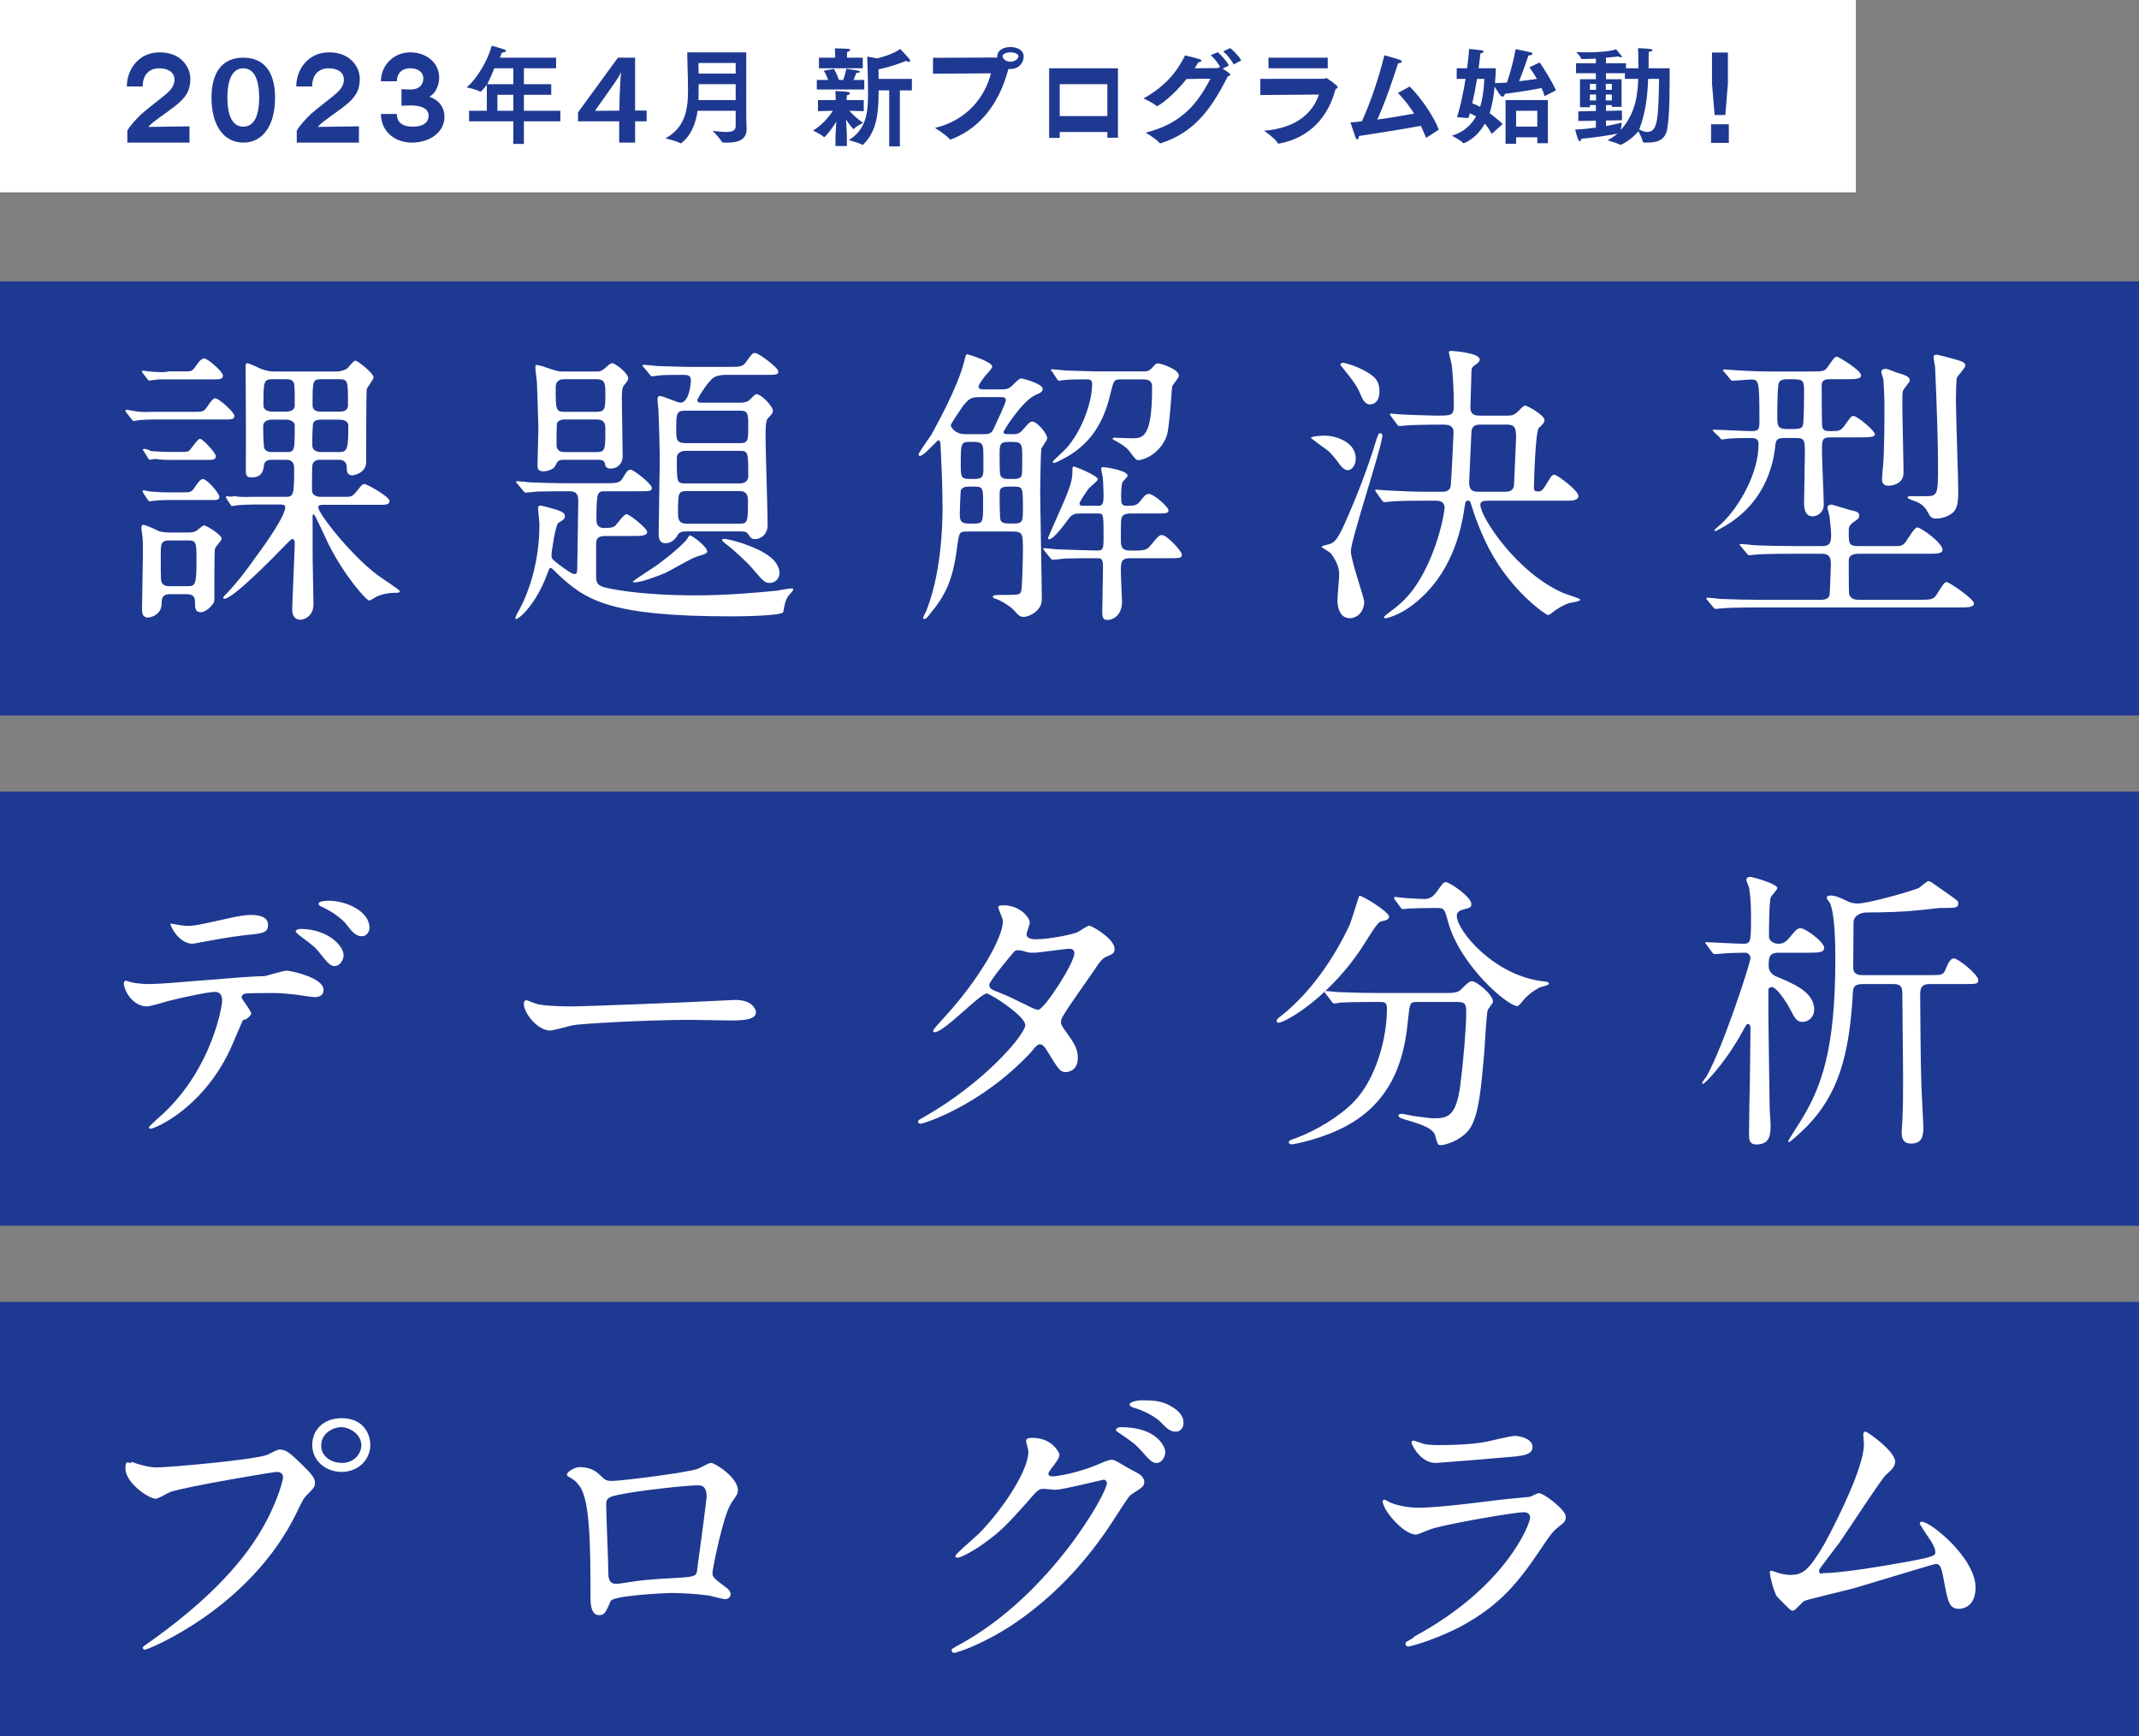 <?xml version="1.0" encoding="UTF-8"?><svg id="uuid-b5d0f4cc-c5c8-4089-ac43-a9b70e51b21c" xmlns="http://www.w3.org/2000/svg" width="483" height="392" viewBox="0 0 483 392"><rect x="0" y="0" width="483" height="392" fill="#808080" stroke="none"/><g id="uuid-2928ad66-f09c-4556-b49e-22316d9d3296"><rect y="0" width="419.06" height="43.43" fill="#fff"/><path d="m28.75,32.2h14.04v-3.67l-9.3.13c.29-.34.72-.75,1.2-1.13,1.75-1.38,4.09-2.86,5.81-4.39,1.81-1.65,2.48-3.1,2.48-5.37,0-2.44-1.95-5.95-6.91-5.95-4.84,0-7.41,3.93-7.43,7.7h3.58c0-2.53,1.37-4.1,3.76-4.1,1.83,0,3.42.8,3.42,2.57,0,1.22-.67,2.24-2.02,3.36-1.88,1.55-3.89,3.03-5.49,4.44-1.06,1.05-2.55,2.57-3.14,3.74v2.67Z" fill="#1e3991" fill-rule="evenodd"/><path d="m54.94,28.6c-2.08,0-3.59-1.81-3.59-6.52,0-4.81,1.51-6.66,3.59-6.66,2.06,0,3.58,1.85,3.58,6.66,0,4.71-1.52,6.52-3.58,6.52Zm0,3.6c4.55,0,7.17-4.07,7.17-10.12,0-6.01-2.62-9.06-7.17-9.06s-7.18,3.05-7.18,9.06c0,6.05,2.63,10.12,7.18,10.12Z" fill="#1e3991" fill-rule="evenodd"/><path d="m67.01,32.2h14.04v-3.67l-9.31.13c.3-.34.73-.75,1.21-1.13,1.75-1.38,4.09-2.86,5.81-4.39,1.81-1.65,2.48-3.1,2.48-5.37,0-2.44-1.95-5.95-6.92-5.95-4.83,0-7.4,3.93-7.43,7.7h3.59c0-2.53,1.37-4.1,3.76-4.1,1.83,0,3.41.8,3.41,2.57,0,1.22-.67,2.24-2.01,3.36-1.88,1.55-3.9,3.03-5.49,4.44-1.06,1.05-2.55,2.57-3.14,3.74v2.67Z" fill="#1e3991" fill-rule="evenodd"/><path d="m86.02,25.74c0,3.81,2.96,6.46,7.04,6.46,3.84,0,7.31-2.23,7.31-5.85,0-1.89-1.03-3.68-3.42-4.51,1.43-.69,2.22-2.72,2.22-4.29,0-3.49-3.02-5.73-6.5-5.73-3.9,0-6.65,3.02-6.65,6.54h3.59c.02-1.83,1.19-2.94,2.94-2.94,1.85-.03,3.04.88,3.04,2.29,0,1.53-1.07,2.5-2.79,2.5h-.11l-2.03-.07v3.73l1.98-.06h.14c2.44,0,4,.75,4,2.31,0,.45-.05,2.48-3.57,2.48h-.07c-1.9,0-3.51-.69-3.53-2.86h-3.59Z" fill="#1e3991" fill-rule="evenodd"/><path d="m112.32,25.01v-3.6h3.59v3.6h-3.59Zm-2.28-6c.53-1.08,1.09-2.31,1.58-3.59h4.29v3.59h-5.87Zm-4.12,8.39h9.99v5.09h2.39v-5.09h8.23v-2.39h-8.23v-3.6h6.17v-2.4h-6.17v-3.59h7.27v-2.4h-12.72c.18-.38.35-.79.5-1.15.58-.03.91-.19.91-.39,0-.07-.08-.16-.26-.24-.87-.38-2.97-.91-2.97-.91-.75,2.98-3.2,7.37-5.67,9.39,0,0,2.3.49,3.02.96.07.04.09.04.12.04.07,0,.67-.57,1.43-1.57v5.86h-4.01v2.39Z" fill="#1e3991" fill-rule="evenodd"/><path d="m134.34,25.03l4.43-6.27c.31-.43,1.15-1.74,1.48-2.46-.15,1.19-.3,4.3-.33,5.38l-.07,3.3-5.51.05Zm-3.82,2.37h9.3v4.8h3.59v-4.8h2.61v-2.44h-2.61v-11.94h-3.88l-9.01,12.36v2.02Z" fill="#1e3991" fill-rule="evenodd"/><path d="m157.71,22.61c.04-1.21.04-2.42.04-3.6h8.37v3.6h-8.41Zm.04-5.99l-.04-2.4h8.41v2.4h-8.37Zm8.37,11.87c0,1-.76,1.31-2.13,1.31-.81,0-1.87-.12-3.07-.26,0,0,1.74,1.77,2.06,2.48.08.16.17.18,1.33.18,2.36,0,4.28-.63,4.28-3.08,0-.29-.08-1.52-.08-3.24v-14.06h-13.34s.12,4.05.15,5.85c.02.74.04,1.52.04,2.55,0,4.36-.55,8.52-5.09,11.02,0,0,2.39.57,3.3,1.06.07.04.12.07.17.07,0,0,3.02-1.74,3.77-7.36h8.61v3.48Z" fill="#1e3991" fill-rule="evenodd"/><path d="m188.65,32.97h2.58v-2.4c0-.22-.09-2.11-.19-3.57.65.98,1.6,2.16,1.72,2.16.02,0,.07-.05.12-.1.51-.62,2.04-1.32,2.04-1.32-1.36-.89-2.45-1.94-3.13-2.73l3.25.09v-2.49h-3.86v-.17s.03-.78.05-.93c.46-.09.68-.26.68-.43,0-.15-.17-.29-.46-.32-.79-.12-2.23-.2-2.83-.2.05.29.08,1.64.08,1.64v.41h-4v2.49s1.87-.05,3.37-.09c-.88,1.36-2.39,3.19-4.47,4.48,0,0,1.96.91,2.39,1.42.05.04.07.07.1.07.19,0,1.77-1.82,2.75-3.55-.07,1.37-.17,2.92-.17,3.14l-.02,2.4Zm-4.21-12.76h10.72v-2.15h-2.42c.26-.64.5-1.28.63-1.59.6-.02.82-.12.82-.26,0-.08-.14-.18-.34-.24-.51-.14-2.76-.43-2.76-.43,0,0-.24,1.34-.69,2.52h-.97c-.35-1.18-1.12-2.5-1.12-2.5l-2.29.41s.62.97.98,2.09h-2.56v2.15Zm.48-4.79h9.9v-2.4h-3.57v-.58s0-.5.05-.74c.46-.07.68-.24.68-.38,0-.12-.12-.24-.39-.27-.53-.07-2.92-.14-3.09-.14.08.57.08,1.39.08,1.39v.72h-3.66v2.4Zm15.87,17.64h2.4v-12.65h2.72v-2.6h-7.51c-.02-.73-.02-1.48-.04-2.14,3.41-.72,6.21-1.92,6.21-1.92.27.16.48.21.65.21.19,0,.29-.08.29-.24,0-.13-.08-.28-.2-.44-.45-.57-2.05-2.23-2.05-2.23-.56.51-2.49,1.47-5.19,2.13l-2.25-.4s.14,3.51.17,6.03c0,.75.02,1.52.02,2.41,0,4.22-.39,7.96-4.34,10.43,0,0,2.4.62,3.01,1.03.05.02.07.05.12.05s.1-.05.14-.1c3.2-3.11,3.46-7.6,3.46-12.22h2.39v12.65Z" fill="#1e3991" fill-rule="evenodd"/><path d="m226.38,12.68c0-.47.81-.86,1.78-.86,1,0,1.81.39,1.81.86,0,.59-.81,1.26-1.81,1.26-.97,0-1.78-.67-1.78-1.26Zm-15.71,3.96l13.1-.08c-1.38,5.43-5.47,10.61-12.65,12.33,0,0,2.56,1.56,3.28,2.5.07.09.14.12.21.12.05,0,.1-.03.17-.05,5.45-2.06,10.51-6.79,12.92-15.88h.46c1.95,0,3-1.42,3-2.9,0-1.02-1.05-2.06-3-2.06-1.94,0-2.98,1.04-2.98,2.06,0,.11.02.2.04.29-.04.02-.06.02-.11.02l-14.42.06-.02,3.59Z" fill="#1e3991" fill-rule="evenodd"/><path d="m239.29,26.21v-7.2h10.76v7.2h-10.76Zm-2.39,4.93h2.39v-1.34h10.76v1.3h2.39v-15.68h-15.54v15.72Z" fill="#1e3991" fill-rule="evenodd"/><path d="m273.32,17.77c-2.97,5.75-6.58,10.16-14.61,12.18,0,0,2.39,1.44,3.13,2.32.05.08.1.1.14.1.03,0,.08-.02.12-.02,7.87-2.5,11.65-8.21,15.17-15.15.38-.08.55-.19.55-.35,0-.13-.36-.5-1.75-1.35l1.41-.71c-.45-1.03-1.89-2.44-2.49-3.02l-1.6.7c.74.64,1.68,1.8,2.18,2.75-.07-.02-.12-.04-.19-.04-.19,0-.27.16-.48.19l-5.14.05c.28-.44.55-.89.83-1.35.39-.04.72-.19.72-.38,0-.1-.14-.22-.45-.34-.46-.16-2.42-.62-3.26-.84-1.86,3.8-4.56,7.03-9.39,9.72,0,0,2.15.96,2.91,1.68.05.04.1.07.15.07.16,0,3.37-1.95,6.65-6.14l5.4-.07Zm2.87-6.17c.84.68,1.91,2.02,2.39,2.95l1.7-.91c-.45-.91-1.84-2.28-2.49-2.78l-1.6.74Z" fill="#1e3991" fill-rule="evenodd"/><path d="m284.6,21.46l13.23-.11c-1.36,3.97-4.83,7.54-12.37,8.17,0,0,2.61,1.87,3.04,2.78.07.12.19.12.29.12,6.89-1.25,11.12-5.95,12.77-12.26.33-.18.5-.32.5-.5,0-.39-2.49-2.06-2.58-2.06-.19,0-.29.19-.48.19l-14.42.02.02,3.65Zm1.84-6.04h13.37v-2.4h-13.39l.02,2.4Z" fill="#1e3991" fill-rule="evenodd"/><path d="m315.67,20.98c1.57,1.68,2.72,3.16,3.65,4.67-2.36.43-5.35.94-8.32,1.35,1.84-4.08,3.49-8.92,4.69-12.71.53-.03.86-.2.86-.39,0-.14-.17-.29-.53-.41-1.1-.4-3.42-1-3.42-1-1.36,5.44-3.03,10.33-5.07,14.91-.88.1-1.74.2-2.58.24,0,0,.79,2.43,1.13,3.36.12.34.26.48.4.48.19,0,.36-.31.38-.77,4.5-.67,10.79-1.7,13.97-2.3.38.79.74,1.63,1.13,2.54.02.1.07.12.12.12.04,0,.07-.02.11-.05l2.71-1.75c-1.1-2.85-3.92-7.12-6.58-9.73l-2.65,1.44Z" fill="#1e3991" fill-rule="evenodd"/><path d="m335.17,17.81c-.09,2.13-.33,4.3-.95,6.31-.72-.38-1.37-.65-1.77-.77.43-1.91.79-3.82,1.07-5.54h1.65Zm7.18,10.79v-3.59h4.78v3.59h-4.78Zm-2.39,3.86h2.39v-1.46h4.78v1.34h2.39v-9.73h-9.56v9.85Zm-8.4-5.8c.12-.36.22-.72.34-1.07.38.15.88.4,1.41.71-1.1,1.92-2.8,3.54-5.45,4.34,0,0,2.08,1.08,2.51,1.66.02.04.07.04.09.04.24,0,2.92-1.03,4.81-4.41.55.58,1.09,1.38,1.55,2.32l2.5-2.25c-1.08-1.03-2.17-1.83-2.96-2.48.63-1.9.95-3.98,1.14-5.95,1.38,2.22,1.46,2.24,1.82,2.24.2,0,.4-.16.48-.62,3.54-.45,6.88-1.02,8.3-1.32.3.68.53,1.3.66,1.83l2.58-1.28c-.72-1.76-2.94-5.32-3.68-6.32l-2.32,1.1c.37.49,1.04,1.46,1.72,2.61-1.03.16-2.42.35-4.04.53,1.05-2.61,1.92-5.25,2.12-5.83.67-.02.92-.19.92-.35,0-.15-.18-.29-.4-.34-.85-.22-3.42-.72-3.42-.72,0,0-.58,3.48-1.96,7.54-.72.06-1.72.09-2.71.13.11-1.1.19-2.28.19-3.35h-3.88c.27-2.02.41-3.36.41-3.36.5-.1.72-.24.72-.38,0-.15-.17-.27-.48-.32-.79-.12-2.8-.31-2.8-.31-.02.67-.17,2.3-.45,4.37h-2.35v2.39h2.01c-.48,2.9-1.15,6.26-1.94,8.65l2.56.2Z" fill="#1e3991" fill-rule="evenodd"/><path d="m359.01,22.68v-1.34h1.39v1.34h-1.39Zm0-2.39v-1.35h1.39v1.35h-1.39Zm3.59,2.39v-1.34h1.36v1.34h-1.36Zm.04,4.53l3.62-.06-.03-2.19-3.59.08v-1.31h1.32v.41h2.2v-6.25h-3.52v-1.35h4.27v1.27h3.01c-.12,3.46-.53,7.73-3.92,11.53.07-.75.19-1.64.19-1.64-.48.14-1.96.46-3.55.77v-1.26Zm-.04-6.92v-1.35h1.36v1.35h-1.36Zm12.03-2.48c-.16,9.31-.31,11.99-2.75,11.99-.55,0-1.19-.32-1.74-.55,1.57-4.05,1.9-8.07,2.02-11.44h2.47Zm-18.24,9.51l3.97-.06v1.56c-1.4.2-3.11.38-4.69.43,0,0,.43,1.72.76,2.37.1.18.22.27.31.27.17,0,.29-.21.29-.5v-.05c2.89-.25,6.26-.79,8.2-1.16-.69.58-1.46,1.1-2.23,1.52,0,0,2.23.6,2.8,1,.03.03.08.03.1.03.14,0,2.31-.99,4.08-3.1.32.65.89,1.82.97,2.36.02.13.06.21,1.05.21,2.44,0,3.87-.69,4.4-2.72.71-3.53.6-10.26.62-14.06h-4.76c.03-1.46.03-3.04.03-3.7.56-.07.87-.24.87-.38,0-.12-.22-.24-.66-.29-.83-.12-2.64-.17-2.64-.17.1.72.1,2.69.1,4.54h-2.8v-1.13h-4.52v-1.27c.96-.07,1.97-.15,2.76-.27.24.13.45.18.62.18.12,0,.24-.03.24-.11,0-.05-.03-.1-.1-.17-.26-.39-1.26-1.53-1.26-1.53-.99.46-4.01.7-6.53.7-.93,0-1.79-.02-2.46-.07,0,0,.91.9,1.07,1.36.05.15.08.21.22.21,1,0,2.12-.03,3.16-.09v1.06h-4.48v2.25h4.48v1.35h-3.59v6.33h2.24v-.49h1.35v1.33l-3.97.09v2.17Z" fill="#1e3991" fill-rule="evenodd"/><path d="m386.37,32.27h4.01v-4.22h-4.01v4.22Zm.8-6.31h2.42l.58-7.09v-7.01h-3.59v7.01l.59,7.09Z" fill="#1e3991" fill-rule="evenodd"/><rect y="63.54" width="483" height="98.03" fill="#1e3991"/><rect y="178.75" width="483" height="98.03" fill="#1e3991"/><rect y="293.97" width="483" height="98.03" fill="#1e3991"/><path d="m34.59,92.99c-1.34,0-2.2.2-4.45-.2-.2,0-1.27-.27-1.53-.27-.14,0-.27.07-.27.27,0,.13.13.33.2.4l1.13,1.4c.2.27.33.48.47.48.2,0,1.2-.21,1.4-.21.66-.07,2.07-.14,3.42-.14h16.1c1,0,1.87,0,1.87-.8,0-.87-3.6-4-4.33-4-.46,0-1.16.93-1.54,1.53-1.03,1.54-1.22,1.54-2.76,1.54h-9.71Zm3.71,39.38c-.67,0-1.33-.13-1.67-.64-.33-.51-.33-.63-.33-6.24,0-2.68,0-3.45,1.93-3.45h4.27c1.87,0,1.87.51,1.87,4.72,0,5.42-.34,5.61-2.07,5.61h-4Zm.07-12.13c-.8,0-1.67-.07-2.44-.28-.55-.28-3.05-1.46-3.6-1.46-.33,0-.4.49-.4.7,0,.2.07.76.2,1.71.14,1.13.14,1.9.14,4.13,0,1.91-.2,10.46-.2,12.2,0,1.07,0,2.2,1.36,2.2.73,0,3.07-.67,3.07-3.2,0-.87,0-2.07,1.87-2.07h3.73c.53,0,1.93,0,1.93,1.6,0,1.47,0,2.47,1.3,2.47.89,0,2.11-.87,2.88-2.07.26-.4.19-.93.19-2.33,0-1.92,0-8.93.13-9.95.07-.38,1.53-1.85,1.53-2.25,0-.86-3.45-3-3.96-3-.39,0-1.6,1.18-1.93,1.32-.4.21-1.07.28-1.67.28h-4.13Zm-.14-9.06c-1.8,0-2.72-.07-4.37-.2-.19,0-1.23-.27-1.41-.27-.12,0-.25.07-.25.2,0,.14.07.27.19.47l.92,1.4c.24.34.3.41.55.41.3,0,1.65-.21,1.95-.21,1.02-.07,1.56-.07,2.76-.07h9.19c1.17,0,1.77,0,1.77-.73,0-.8-2.79-4-3.69-4-.51,0-.9.4-2.01,2.07-.66.93-1,.93-2.4.93h-3.2Zm.13-9.13c-.99,0-1.73,0-4.38-.2-.18-.3-1.22-.5-1.47-.5-.12,0-.24.07-.24.2s.12.2.24.4l.86,1.4c.12.2.3.47.43.47.18,0,1.1-.2,1.28-.2,1.22.23,2.55.23,3.55.23h8.3c1.02,0,1.8,0,1.8-.87,0-.66-2.89-3.89-3.59-3.89-.52,0-2.04,2.4-2.51,2.75-.33.21-.93.21-1.66.21h-2.61Zm-.26-18.19c-.93.23-1.67.23-4.3.03-.25,0-1.23-.2-1.47-.2-.13,0-.26,0-.26.2,0,.14.06.27.2.4l.91,1.17c.25.33.31.47.49.47.31,0,1.96-.27,2.26-.27h12.55c1.06,0,1.86,0,1.86-.87,0-.86-3.46-3.87-4.26-3.87-.6,0-1.39,1-1.86,1.74-.8,1.2-1.07,1.2-2.46,1.2h-3.66Zm38.59,10.9c1.01,0,1.96.38,1.96,1.36,0,5.25-.2,5.96-2.1,5.96h-4.07c-.81,0-1.96-.32-1.96-1.49,0-.97,0-4.8.27-5.19.4-.64,1.29-.64,1.69-.64h4.21Zm-4.21-1.81c-.47,0-1.9,0-1.9-1.46,0-5.48,0-5.86,1.97-5.86h4c2.03,0,2.03.31,2.03,5.86,0,1.46-1.42,1.46-1.89,1.46h-4.21Zm-10.99,0c-.71,0-2-.19-2-1.46,0-5.29,0-5.86,2.07-5.86h2.93c.4,0,1.2,0,1.6.44.46.45.46.96.46,5.55,0,1.08-1.13,1.33-2,1.33h-3.06Zm10.92,19.24c-.67,0-1.96-.2-1.96-1.46,0-.47,0-5.05.07-5.45.06-1.46,1.42-1.46,1.89-1.46h4c1.02,0,1.9.33,1.9,1.86,0,.53,0,1.66,1.24,1.66.32,0,3.13-.47,3.13-3.06,0-1.93,0-15.91.14-16.42.13-.45,1.53-2.17,1.53-2.63,0-1-3.65-3.81-4.1-3.81s-1.6,1.6-1.87,1.8c-.81.54-1.97.67-2.3.67h-14.34c-.93,0-1.79-.27-2.62-.53-.56-.2-2.79-1.34-3.29-1.34-.37,0-.37.4-.37.67,0,3.25.12,17.12.06,19.99,0,.54-.06,4.13.06,4.46.19.6.75.66,1.18.66,2.42,0,2.67-1.46,2.86-2.79.14-1.19,1.39-1.19,1.79-1.19h3.1c.52,0,1.91,0,1.91,1.86,0,6.11-.13,6.51-1.91,6.51h-7.19c-1.55,0-2.86.13-4.59-.2-.2.32-1.26.06-1.46.06-.07,0-.27,0-.27.2,0,.06.2.4.2.46l.8,1.15c.13.26.2.4.4.4s1.2-.2,1.4-.2c1.39-.07,2.47-.14,3.52-.14h5.95c.5,0,1.14.07,1.14.6,0,2.41-6.47,11.01-6.72,11.34-3.1,4.41-5.23,6.87-6.82,8.47-.2.2-.47.47-.47.74,0,.13.2.13.27.13,2.06,0,12.25-10.54,13.53-11.87,1.42-1.47,1.57-1.6,1.85-1.6.5,0,.5.67.5,1,0,1.53-.57,13.47-.57,14.81,0,.53,0,2.4,1.9,2.4.78,0,2.9-.8,2.9-3.47,0-1.14-.13-6.14-.13-7.14-.07-1.87-.07-9.8-.07-12,0-1.07,0-1.2.27-1.2s2.73,5.53,3.26,6.6c3.73,7.47,8.65,12.87,9.25,12.87.27,0,1.4-.73,1.66-.87,1.54-.73,3.33-.86,3.8-.86,1,0,1.46,0,1.46-.4,0-.27-4.32-3.07-5.12-3.67-6.39-4.87-13.31-14.01-13.31-15.21,0-.6.66-.6,1.2-.6h13.04c1.06,0,1.86-.07,1.86-.87,0-1-5.12-3.82-5.65-3.82-.27,0-.54,0-1.6,1.44-1.13,1.45-1.46,1.45-2.8,1.45h-5.49Zm-7.77-17.43c1.12,0,1.91.58,1.91,1.29,0,5.84,0,6.03-1.98,6.03h-3.1c-.46,0-1.25,0-1.71-.71-.33-.45-.33-4.54-.33-5.19,0-.91.85-1.42,1.91-1.42h3.3Z" fill="#fff" fill-rule="evenodd"/><path d="m170.75,123.91c-3.13-1.44-6.52-2.22-7.19-2.22-.13,0-.53,0-.53.26,0,.19.8.85,2,1.76.33.33,2.99,2.49,4.85,4.65,2.53,2.94,2.8,3.27,4,3.27,1.13,0,2.13-.98,2.13-2.23,0-2.74-3.2-4.57-5.26-5.49Zm-12.64-1.44c-.87-.78-2-1.57-2.33-1.57-.2,0-.67.85-.8,1.05-2.33,2.55-5.99,5.16-6.66,5.69-.86.59-5.45,3.53-5.45,3.73,0,.13.26.13.53.13,1.4,0,5.06-1.38,6.92-2.16,1-.46,5.86-3.34,7.05-3.66,1.47-.46,2.33-.66,2.33-1.12,0-.65-1.06-1.63-1.59-2.09Zm-15.51-1.44c2.2,0,3.53,0,3.53-.93,0-.8-4-4-4.66-4-.6,0-2.2,2.3-2.6,2.68-.6.45-1.93.45-2.52.45-1.4,0-1.67-1.02-1.67-1.79,0-6.32.2-6.51,1.93-6.51h7.06c3.19,0,3.52,0,3.52-.8s-4.06-4.07-4.79-4.07c-.66,0-.93.46-1.8,1.93-.66,1.13-1.53,1.13-4.25,1.13h-7.59c-4.16,0-7.14-.13-9.05-.2-.47-.06-2.53-.26-2.93-.26-.06,0-.26,0-.26.13s.06.2.33.47l1.26,1.53c.2.26.34.46.6.46.2,0,2.46-.26,2.8-.26,2.27-.06,4.63-.06,7.1-.06,1.97,0,1.97,1.27,1.97,2.55,0,2.17-.22,12.02-.22,14.09,0,1.33,0,2.07-.58,2.07-.73,0-2.62-1.47-3.43-2.07-1.67-1.27-1.82-1.4-1.82-2.27,0-.73.95-6.9,1.53-7.22,1.06-.58,1.5-.92,1.5-1.52,0-.8-.87-1.2-2.84-1.73-.37-.13-2.47-.67-2.6-.67-.49,0-.61.2-.61.54,0,.6.3,3.2.3,3.73,0,5.74-1.17,12.94-4.56,19.28-.53.93-.87,1.53-.87,1.87,0,.13.07.2.2.2.53,0,4.46-3.14,7.09-10.44.37-.98.43-1.11.74-1.11.18,0,1.17,1.04,1.42,1.3,6.32,5.91,11.45,9.65,39.33,9.65,1.53,0,11.51-.07,11.71-1,.33-1.87.47-2.54,1.07-3.54.2-.27,1.19-1.25,1.19-1.51s-.26-.26-.4-.26c-.59,0-2.92.46-3.39.52-4.72.46-11.31,1.05-18.3,1.05-12.64,0-19.76-1.51-21.03-1.96-1.26-.53-1.4-1.05-1.4-2.62v-7.19c0-1.31.8-1.64,2.13-1.64h5.86Zm-7.86-26.31c1.95,0,1.95,1.33,1.95,2.11,0,4.62,0,5.25-1.95,5.25h-7.18c-.58,0-1.89,0-1.89-1.68s0-4.63.13-4.91c.46-.77,1.37-.77,1.76-.77h7.18Zm-.07-9.09c2.02,0,2.02,1.05,2.02,3.3,0,3.23,0,4.06-1.95,4.06h-7.31c-1.95,0-1.95-.6-1.95-5.49,0-1.87,1.43-1.87,2.02-1.87h7.17Zm-7.5-1.74c-.52,0-1.11,0-2.08-.33-2.37-.8-3.39-1.14-3.99-1.14-.2,0-.2.2-.2.47,0,.47,0,.8.34,3.41,0,.3.33,8.98.33,10.53,0,1.4-.2,7.22-.2,8.18,0,.68,0,1.42,1.35,1.42.77,0,2.18-.34,2.63-1.19.65-1.25.71-1.42,2.21-1.42h7.37c.46,0,1.5,0,1.63.74.13.68.26,1.25,1.29,1.25,1.47,0,2.75-.97,2.75-2.86,0-2.06-.18-11.09-.18-13.04,0-.75,0-2.26.4-2.78.88-1.13,1.03-1.28,1.03-1.7,0-1.2-2.96-3.41-3.57-3.41-.43,0-.55.14-1.85,1.27-.78.6-1.11.6-1.82.6h-7.44Zm27.96,34.36c-1.42,0-2.03-.49-2.03-2.19,0-4.6,0-5.17,1.89-5.17h12.01c1.69,0,1.89,1.13,1.89,2.2,0,4.67,0,5.16-1.89,5.16h-11.87Zm12.01-25.52c1.82,0,1.82.83,1.82,3.46,0,2.97,0,3.87-1.69,3.87h-12.5c-2.07,0-2.07-.97-2.07-3.11,0-3.52,0-4.22,2.07-4.22h12.37Zm-12.28,16.43c-2.03,0-2.03-.15-2.03-5.76,0-1.24,1.15-1.6,2.03-1.6h12.28c1.82,0,1.82.43,1.82,5.75,0,.22,0,1.61-1.96,1.61h-12.14Zm12.41,10.83c1.08,0,1.35.19,1.75.71.26.45.57,1.04,1.45,1.04,1.33,0,2.87-1.04,2.87-3.22,0-2.88-.47-16.99-.47-19.71,0-1.51,0-3.79.47-4.28.99-1.04,1.19-1.31,1.19-1.73,0-1.13-2.67-3.8-3.74-3.8-.32,0-1.51,1.31-1.77,1.52-.73.41-1.41.41-1.75.41h-8.36c-1.15,0-1.42,0-1.42-.62,0-.34,2.09-3.73,3.37-4.83.81-.69,2.1-.83,3.18-.83h8.26c3.1,0,3.43,0,3.43-.8,0-.87-4.5-4.14-5.19-4.14-.63,0-.76.2-2.05,2-.81,1.14-1.35,1.14-4.18,1.14h-8.17c-2.36,0-5.52-.14-7.81-.2-.46-.07-2.53-.27-2.99-.27-.14,0-.27.07-.27.2,0,.07.07.13.33.4l1.27,1.54c.2.27.33.47.6.47.13,0,.8-.13.93-.13,1.16-.21,3.37-.21,5.85-.21,1.14,0,1.95,0,1.95,1.24,0,1.04-.47,5.04-2.36,5.04-.67,0-3.9-1.52-4.66-1.52-.45,0-.51.49-.51.9,0,.28.2,1.82.2,2.16.19,4.34.31,9.33.31,11.29,0,2.48-.25,14.28-.25,16.76,0,.94.13,2.14,1.51,2.14.38,0,1.77,0,2.86-1.94.34-.6,1.01-.73,2.03-.73h12.14Z" fill="#fff" fill-rule="evenodd"/><path d="m248.16,115.95c1.03,0,1.03.54,1.03,5.21,0,2.54,0,3.16-1.36,3.16-3.73-.07-7.2-.21-9.13-.28-.46,0-2.53-.27-2.93-.27-.06,0-.2.07-.2.21,0,.06.2.27.27.4l1.26,1.54c.27.33.4.47.6.47s2.47-.2,2.8-.27c2.66-.07,4.8-.07,7.6-.07.96,0,.96,1.14.96,2.07,0,1.6-.16,8.47-.16,9.94,0,1.13.03,1.93,1.16,1.93,1.3,0,3.3-1.06,3.3-4.13,0-.6-.26-5.67-.26-6.81,0-2,0-3,2.06-3h8.15c3.23,0,3.56,0,3.56-.86,0-.74-3.42-4.37-4.43-4.37-.67,0-.87.2-2.62,2.33-.93,1.1-1.33,1.23-4.73,1.17-1.99,0-1.99-1.24-1.99-2.54,0-4.05,0-4.53.26-5.08.4-.69,1.27-.75,1.93-.75h4.93c3.23,0,3.63,0,3.63-.74,0-.73-3.36-3.67-4.36-3.67-.73,0-.93.25-2,1.59-.73.95-1.2,1.08-3,1.08-1.33,0-1.33-.51-1.33-2.29,0-.7.07-2.55.27-2.93.07-.32,1.2-1.27,1.2-1.59,0-1.08-4.57-1.91-5.6-1.91-.17,0-.37,0-.37.38,0,.32.3,1.59.34,1.85.12,1.02.19,3.82.19,4.26,0,1.47-.16,2.23-1.13,2.23h-3.5c-.26,0-.8,0-.8-.51,0-.44,1.67-2.86,2.07-3.37.27-.38,2.07-1.72,2.07-2.1,0-.83-5.07-2.87-5.4-2.87-.2,0-.34.07-.34.45,0,2.1,0,2.99-2.19,8.08-.54,1.19-3.33,7.48-3.33,7.61,0,.14.07.28.26.28.94,0,3.33-3.16,4.33-4.53.53-.69.93-1.3,2.53-1.3h4.4Zm-9.53-30.42c.18.25.3.44.55.44.12,0,.67-.13.86-.13,1.23-.18,4.11-.18,5.4-.18.43,0,1.17,0,1.17,1.04,0,4.39-2.52,10.92-5.9,14.59-.43.53-3,2.77-3,2.97,0,.13.06.26.3.26.56,0,3.07-1.45,3.81-1.91,6.26-3.97,8.11-10.17,8.98-13.94.68-2.76.74-3.01,2.36-3.01h4.93c2,0,2.06.98,2.06,1.91,0,11.4-2.13,11.4-4.59,11.4-.6,0-3.39-.13-3.95-.13-.13,0-.38,0-.38.26,0,.13.69.46.81.53.99.52,2.25,1.31,2.92,2.17,1.53,2.03,1.6,2.1,2.13,2.1.93,0,4.75-1.18,6.36-5.46.6-1.65,1.14-10.33,1.21-11.12.07-.4,1.54-1.99,1.54-2.46,0-1.54-4.1-2.8-4.7-2.8-.4,0-.54.06-1.41,1.06-.73.74-1.13.74-2,.74h-9.79c-2.14,0-5.2-.13-7.74-.2-.46-.07-2.52-.27-2.99-.27-.13,0-.27.07-.27.2,0,.07.07.14.34.4l.99,1.54Zm-12.62,4.14c.45,0,1.11,0,1.11.71s-2.2,5.18-2.6,6.1c-.53,1.21-.8,1.56-2.4,1.56h-4.15c-2.43,0-3.29-1.7-3.29-1.99,0-.35,2.34-3.76,2.78-4.39,1.32-1.71,1.97-1.99,3.87-1.99h4.68Zm2.89,20.21c2.08,0,2.08.17,2.08,4.93,0,2.82,0,3.41-2.08,3.41-1.92,0-2.59,0-2.96-.73-.22-.52-.22-5.17-.22-5.89,0-1.66.52-1.78,3.18-1.72Zm-1.18-1.73c-.52,0-1.04,0-1.48-.33-.52-.46-.52-.92-.52-5.14,0-2.18,0-2.9,2-2.9,2.89,0,3.11,0,3.11,3.29,0,1.91,0,4.02-.15,4.35-.3.73-1.26.73-1.78.73h-1.18Zm-9.09,10.07c-1.9,0-1.9-1.03-1.9-2.27,0-.74.15-4.79.22-5.18.29-.78,1.1-.89,1.83-.89h1.38c1.83,0,1.83.39,1.83,3.89,0,4.01,0,4.45-1.9,4.45h-1.46Zm.22-10.07c-1.9,0-1.9-.6-1.9-3.3,0-4.55,0-5.07,1.9-5.07h1.24c.73,0,1.54.19,1.75.79.22.46.22.92.22,5.07,0,1.65,0,2.51-1.9,2.51h-1.31Zm3.67-20.22c-.89,0-1.55,0-1.55-.61,0-.43.66-1.35,1.35-2.26.2-.33,1.73-1.8,1.73-2.27,0-1.13-5.49-2.8-5.64-2.8-.29,0-.44.53-.66,1.53-1.48,6.05-6.92,15.67-7.45,16.65-.47.74-2.87,4.04-2.87,4.44,0,.2.07.33.34.33.86,0,3.79-3.5,4.12-3.5.4,0,.4.4.47.73.27,5.41.47,10.04.47,14.64,0,4.21-.34,14.9-3.73,23.29-.07.2-.67,1.2-.67,1.46,0,.2.14.2.27.2.4,0,.66-.26,1.2-1,3.45-4.18,5.18-7.35,6.17-14.84.53-3.83.46-3.9,2.49-3.9h10.05c2.37,0,2.37.54,2.37,4.3,0,1.86-.15,8.2-.37,9.11-.3.91-.38.91-4.6.91-1.42,0-1.82.12-1.82.36,0,.35.53.53.73.53,1.32.47,3.46,1.87,4.13,2.67.96,1.06,1.18,1.4,2.14,1.4,1.09,0,4.06-1.27,4.06-3.94,0-3.43-.37-21.37-.37-24.76,0-1.45.13-8.19.25-9.24.12-.4,1.35-1.99,1.35-2.39,0-1.07-2.32-3.77-3.33-3.77-.58,0-.87.29-2.25,1.92-.81.92-1.48.92-2.29.92-1.78,0-2,0-2-.5,0-.28,4.14-6.95,7.19-8.34,1.21-.53,1.64-.73,1.64-1.39,0-1.17-4.46-2.35-4.83-2.35-.45,0-.89.45-1.86,1.43-1.03,1.04-1.63,1.04-2.96,1.04h-3.27Z" fill="#fff" fill-rule="evenodd"/><path d="m298.41,123.53c.26.2,1.99,1.2,2.19,1.53,1,1.4,1.8,2.94,1.8,4.61,0,.86-.4,4.93-.4,5.86,0,1.87.66,4.07,2.83,4.07,1.25,0,3.22-1.06,3.22-3.87-.33-1.6-3.02-9.4-3.02-11.27,0-2.6,7.12-23.8,7.12-26.16,0-.34-.33-.47-.47-.47-.4,0-.4.13-.87,1.41-1.97,6.54-4.53,13.12-7.36,19.42-1.58,3.47-2.31,3.8-3.05,4.14-.26.13-2.06.4-1.99.73Zm-2.4-24.62c.93.74,2.8,2.09,3.73,2.76.8.61,2.19,2.36,2.59,2.97.33.47,1.18,1.54,1.97,1.54s1.84-.94,1.84-2.62c0-3.98-4.94-5.19-6.93-5.19-.27,0-3.2.07-3.2.54Zm6.65-16.53c.13.2.39.47.52.67,2.24,2.8,3.23,4,4.15,6.27.59,1.53,1.32,2,2.04,2,.6,0,2.12-.33,2.12-3,0-1.8-.66-2.74-1.59-3.47-2.24-1.8-6.06-2.93-6.65-2.93-.39,0-.59.26-.59.46Zm31.12,28.66c-1.46,0-2.04-.54-2.04-2.16,0-.4.45-10.04.51-11.25.07-1.69,1.26-1.75,1.99-1.75h6.04c1.92,0,2.06.94,2.06,2.96,0,.47-.47,10.58-.47,10.78-.2,1.08-.86,1.42-1.99,1.42h-6.1Zm19.91,2.02c1.2,0,2.73,0,2.73-1.09,0-1.14-4.73-4.77-5.46-4.77-.53,0-.67.26-2.13,2.69-.27.4-.73,1.08-1.33,1.08s-1.13,0-1.13-.74c0-1.35.33-12.94,1.13-13.61.93-.9,1.26-1.21,1.26-1.75,0-1.15-3.92-3.28-4.34-3.28-.35,0-.49.13-1.6,1.26-.97.94-1.39,1-2.71,1h-6.05c-1.46,0-2.04-.53-2.04-1.93,0-.27.23-6.4.23-7.6,0-1.14.07-1.4.98-2,.41-.27.9-.67.9-1.14,0-1.53-6.04-1.93-6.31-1.93-.33,0-.67,0-.67.26,0,.2.6,2.47.67,2.94.27,2.47.46,5.94.46,8.94,0,2.46-.39,2.46-3.99,2.46-1.2,0-6.79-.2-7.78-.26-.34,0-2.07-.2-2.4-.2-.2,0-.27.06-.27.13q0,.13.27.49l1.33,1.79c.2.28.33.41.53.41.27,0,1.2-.13,1.47-.13.73-.07,3.19-.2,8.18-.2,1.07,0,2.6,0,2.6,1.68,0,.67-.53,11.72-.67,12.33-.26,1.08-1.33,1.15-1.79,1.15h-3.86c-2.53,0-5.59-.14-8.19-.27-.46,0-2.53-.21-2.99-.21-.14,0-.2,0-.2.14q0,.13.26.49l1.27,1.79c.26.28.33.41.6.41.2,0,1.19-.13,1.39-.13.25-.07,2.91-.2,6.7-.2h3.4c.6,0,2.06,0,2.06,1.66,0,.2-.6,4.94-2.86,10.54-3.06,7.47-6.06,10.21-8.32,12.01-.4.33-2.53,1.87-2.53,2.07,0,.26.34.26.4.26.4,0,2.8-.73,5.06-2.26,8.46-5.81,11.69-15.08,12.74-22.75.21-1.33.28-1.53.7-1.53.35,0,.56,0,.7.53,1.55,5.14,3.27,8.6,4.16,10.34,5.13,9.8,12.91,14.94,13.25,14.94.33,0,.79-.33.99-.53.4-.34,1.93-1.47,3.73-2.14.4-.13,2.6-.33,2.6-.8,0-.27-3.06-1.2-3.6-1.4-10.61-4.47-18.95-17.27-18.95-20.01,0-.93.96-.93,1.91-.93h17.51Z" fill="#fff" fill-rule="evenodd"/><path d="m429.69,88.3c.07-.42,1.55-1.97,1.55-2.39,0-.82-.81-1.15-2.83-1.75-.75-.2-1.96-.87-2.77-.87-.27,0-.83.2-.83.67,0,.27.4,1.47.48,1.74,0,.21.23,3.87.23,5.42,0,4.29,0,10.25-.31,14.06-.08.47-.24,2.75-.24,3.01,0,.94.4,1.48,1.42,1.48.17,0,3.44,0,3.44-2.95,0-2.2-.27-12.79-.27-15.32,0-1.62,0-2.75.13-3.1Zm-18.34,36.74c2.07,0,2.07,1.27,2.07,2.6,0,.67-.23,6.53-.31,6.86-.38.94-1.63.94-1.99.94h-13.52c-3.1,0-5.9-.07-9.16-.2-.4-.07-2.46-.27-2.93-.27-.13,0-.2.07-.2.13,0,.14,0,.2.27.47l1.26,1.53c.27.27.4.4.6.4s1.2-.13,1.4-.13c.66-.07,2.59-.2,8.45-.2h44.83c2.27,0,3.6,0,3.6-.93,0-1-5.57-4.8-6.14-4.8-.51,0-.7.33-2.22,2.73-.81,1.27-1.35,1.27-4.31,1.27h-13.14c-.87,0-1.98-.07-2.37-1.27-.08-.4-.08-6.46-.08-7.53-.06-1.53,1.58-1.6,2.29-1.6h15.32c2.35,0,3.56,0,3.56-.93,0-1.47-4.84-5.02-5.71-5.02-.67,0-2.29,2.95-2.76,3.48-.66.74-1.12.74-2.5.74h-7.91c-2.29,0-2.29-.47-2.29-3.41,0-.67,0-1.27,1.18-2.08.79-.53,1.19-.8,1.19-1.4,0-.8-.63-.94-2.14-1.27-.56-.13-3.89-1.2-4.1-1.2-.79,0-.94.4-.94.66,0,.27.39,1.61.46,1.94.08.61.37,3.41.37,4.02,0,1.73-.06,2.74-2.07,2.74h-6.08c-3.55,0-6.18-.07-9.3-.2-.4-.07-2.47-.27-2.93-.27-.14,0-.27.07-.27.13,0,.14.07.2.33.47l1.27,1.53c.2.27.33.4.6.4.2,0,1.2-.13,1.4-.13.66-.07,2.47-.2,8.52-.2h6.4Zm30.51-39.68c.13-.47,1.93-2.27,1.93-2.8,0-.74-.73-.94-2.26-1.4-.63-.2-3.84-1.07-4.24-1.07-.34,0-.67.07-.67.6,0,.27.26,1.8.33,2.13.47,10,.67,18.68.67,21.84,0,7.07,0,7.39-2.89,7.39h-3.56c-.4,0-.4.25-.4.31,0,.19.54.38.94.57,1.54.51,2.75,1.01,3.7,2.91.47.88.74,1.26,1.81,1.26.78,0,2.29-.25,3.49-1.14.95-.69,1.48-1.7,1.48-4.8,0-2.84-.53-17.6-.53-21,0-.87.06-4.27.2-4.8Zm-38.05,11.53c-2.2,0-2.49-.47-2.49-2.54,0-.93,0-7.12.36-7.92s1.35-.8,2.21-.8c3.13,0,3.48,0,3.48,2.53,0,.86,0,7.26-.28,7.93-.29.8-1,.8-3.28.8Zm-15.5,1.86c.2.36.33.49.6.49.13,0,.73-.13.93-.13,1.26-.2,4.26-.2,5.65-.2,1.4,0,1.6.6,1.6,1.46,0,6.18-4.06,13.83-8.45,17.95-.2.2-1.53,1.26-1.53,1.4,0,.06.13.2.27.2.13,0,1.92-1,2.12-1.13,10.02-5.92,11.08-15.56,11.39-18.29.12-1.39.66-1.59,2.1-1.59h2.64c1.92,0,1.92.6,1.92,3.59,0,1.59-.18,9.37-.18,11.1,0,.67,0,2.99,1.91,2.99,1.09,0,2.54-.86,2.54-2.66,0-1.72-.41-10.15-.41-12.02,0-2.61,0-3.15,2.01-3.15h6.19c2.37,0,3.76,0,3.76-.73,0-.68-3.9-4.1-4.87-4.1-.49,0-.63.28-2.22,2.47-.77.95-1.19.95-3.2.95-.84,0-1.39-.16-1.6-.95-.13-.5-.13-8.1-.13-9.44,0-1.33,1.24-1.33,1.8-1.33h3.4c2.3,0,3.69,0,3.69-.87,0-1.2-5.15-4.2-5.36-4.2-.62,0-.76.26-2.15,2.26-.7,1.07-1.11,1.07-4.36,1.07h-7.29c-2.92,0-5.59-.06-8.85-.27-.4,0-2.46-.2-2.93-.2-.13,0-.26.07-.26.14,0,.13.07.13.33.47l1.27,1.53c.2.28.33.42.59.42.47,0,3.53-.28,4.13-.28,1.8,0,1.93.14,1.93,9.22,0,1.76,0,2.43-1.73,2.43-1.2,0-7.25-.32-8.58-.32-.14,0-.27,0-.27.11,0,.05.07.1.27.36l1.33,1.25Z" fill="#fff" fill-rule="evenodd"/><path d="m38.53,208.54c-.33.13,1.73,4.57,4.99,4.57.19,0,2.79-.5,3.12-.57.99-.19,5.44-1.01,8.83-1.39,3.92-.37,5.05-.5,5.05-2.35,0-1.93-2.39-2.2-3.79-2.2-1.46,0-3.58.4-5.31.8-6.64,1.47-7.37,1.67-9.43,1.67-.53,0-3.46-.53-3.46-.53Zm16.08,16.89c-.13-.33,0-.73.46-1,.47-.2,4.45-.2,6.71-.2,1.46,0,3.32.2,4.72.33.66.07,3.92.6,4.65.6.86,0,1.92-.4,1.92-1.62,0-2.84-7.57-4.36-8.37-4.36-.73,0-4.18,1.1-4.98,1.24-4.65.01-21.85,1.79-26.1,1.79-1.26,0-3.26-.19-4.19-.45-.13-.06-.86-.31-.99-.31-.33,0-.47.25-.47.63,0,1.49,1.93,5.18,5.25,5.18.73,0,4.05-1.02,4.78-1.23,2.73-.68,8.84-2.05,10.56-2.05,1.46,0,1.6,1.23,1.6,2.05,0,.96-2.06,14.64-13.02,25.18-.53.46-3.52,3.13-3.52,3.33s.13.33.4.33c.86,0,11.22-4.26,17.6-17.14.6-1.13,3.12-7.27,3.32-7.53.2.43,1.79-.83,1.79-1.3,0-.6-2.06-3.27-2.12-3.47Zm13.28-15.67c-.53,0-1.13.26-1.13.51s.67.82.93,1.01c3.13,2.28,3.72,2.91,4.52,3.93,1.86,2.42,2.46,2.93,3.39,2.93,1.19,0,1.99-1.47,1.99-2.42,0-2.23-3.72-5.96-9.7-5.96Zm6.51-6.36c-.46,0-2.46,0-2.46.67,0,.2.14.46.8.73,2.13.94,4.72,2.8,5.58,4.07,1.13,1.46,1.99,2.54,3.39,2.54,1.19,0,1.72-1.14,1.72-1.9,0-3.84-5.44-6.11-9.03-6.11Z" fill="#fff" fill-rule="evenodd"/><path d="m129.25,227.26c-4.28,0-7.02-.26-8.16-.6-.34-.06-1.94-.8-2.28-.8-.33,0-.53.4-.53.8,0,2.09,3.08,6.04,5.95,6.04.8,0,4.42-1.07,5.22-1.21,1.6-.33,16.92-1.2,26.15-1.2,1.34,0,8.03.14,9.56.14,2.81,0,5.55-.2,5.55-1.86,0-.42-.6-2.78-4.68-2.78-.33,0-1.07.07-1.47.07-9.76.53-33.1,1.4-35.31,1.4Z" fill="#fff" fill-rule="evenodd"/><path d="m234.49,228.01c-.4.06-1.27-.34-1.53-.47-4.73-2.33-5.26-2.6-7.32-3.4-1.66-.67-2.26-.87-2.26-1.8,0-.8,5.59-7.48,5.65-7.48.27-.28.6-.28.8-.28.67,0,.93.07,1.6.28.66.21,1.13.27,1.99.27,1.2,0,7.06-.89,8.06-.89.46,0,1.13.21,1.13.96,0,2.27-6.66,12.54-8.12,12.81Zm-27.17,25.14c-.14.6.47.6.6.6.47,0,13.38-3.87,24.81-16.07,1.13-1.4,1.54-1.87,2.16-1.87.69,0,1.45,1.27,1.59,1.53,2.62,4.27,2.9,4.74,4.19,4.74.3,0,2.71-.13,2.71-3.2,0-2.34-1.2-3.8-2.65-5.87-1.09-1.53-1.15-1.67-1.15-2.27,0-.53.12-.73.67-1.67.72-1.33,5.24-7.67,6.23-9.13,2.11-3.14,2.39-3.47,3.44-3.94,1.27-.53,1.76-.73,1.76-1.76,0-2.2-5.06-5.21-5.77-5.21-.42,0-2.18,1.27-2.6,1.47-.95.47-6.39,1.6-9.36,1.6-.81,0-2.14-.13-2.14-1.13,0-.4.71-2.2.71-2.6,0-1.34-2.4-3.94-5.85-3.94-.4,0-1.26,0-1.26.4,0,.47,1.06,2.6,1.06,3.14,0,3.8-5.45,13.3-13.37,21.9-.33.34-2.4,2.61-2.4,2.87,0,.14.07.34.34.34,2.19,0,10.24-8.74,11.77-8.74.79,0,8.71,5.07,8.71,7.14,0,2.06-9.12,12.93-22.76,20.67-1.24.74-1.38.74-1.44,1Z" fill="#fff" fill-rule="evenodd"/><path d="m306.93,202.27c-.07,0-1.8,5.82-2.27,6.79-.93,1.96-5.99,12.76-14.97,20.01-1.26,1-1.4,1.07-1.4,1.47,0,.27.14.4.4.4,1.47,0,12.05-5.89,19.77-18.43,1.46-2.34,2.66-4.23,3.32-4.42,1.4-.33,1.87-.46,1.87-1.11,0-1.11-6.26-4.91-6.72-4.71Zm17.63,2.76c1.53,0,1.66.26,2.4,3.06,2.66,9.83,13.43,19.1,15.69,19.1.2,0,.94-.8,1.07-1.01.86-1.13,2.33-2.41,4.06-3.25.26-.07,2-.46,2-.78,0-.39-.8-.52-1-.52-11.25-1.11-19.83-11.46-19.83-14.85,0-.97,1-1.3,1.33-1.36,1.77-.47,1.96-.54,1.96-1.29,0-1.59-4.89-4.93-5.75-4.93-.53,0-.67.2-2,2.07-.4.6-1.26,1.74-2.79,1.74-.47,0-3.26-.14-3.99-.2-.4,0-2.33-.27-2.73-.27-.14,0-.2.07-.2.13,0,.14.06.34.2.49l1.26,1.72c.27.34.33.41.53.41s1.14-.13,1.34-.13c1.39-.07,3.66-.13,5.32-.13h1.13Zm4.53,21.22c1.86,0,1.99.6,1.99,2.41,0,3.42-.66,11.2-1.33,16.36-.93,6.91-2.73,7.51-5.92,7.51-.8,0-1.2-.07-4.73-.54-.33-.06-2.13-.47-2.59-.47-.14,0-.73,0-.73.41,0,.4.73.67,2.19,1.08,3.46,1.02,5.72,1.9,6.12,3.47.54,1.91.54,2.11,1.27,2.11,1,0,4.99-1.16,6.75-4.09,1.8-3.04,2.32-8.54,3.03-16.65.13-1.54.51-9.19.83-9.86.13-.26,1.16-1.47,1.16-1.81,0-1.58-3.73-4.62-4.76-4.62-.45,0-1.03.39-2.02,1.43-1.07,1.11-1.4,1.24-4.39,1.24h-14.58c-3.12,0-5.85-.07-9.11-.2-.47,0-2.46-.26-2.93-.26-.2,0-.27.07-.27.2,0,.06.07.13.27.41l1.33,1.72c.2.29.33.49.6.49.2,0,1.13-.14,1.4-.2,1.19-.07,4.39-.14,6.85-.14h2c1,0,1.66,0,1.66,1.48,0,6.97-2.59,16.08-7.52,21.11-3.19,3.29-8.52,6.48-13.11,8.19-1.2.4-1.53.54-1.53.88,0,.48.6.48.8.48.33,0,7.25-1.3,12.71-4.43,11.58-6.53,12.84-18.12,13.44-24.02.4-3.55.4-3.69,2.13-3.69h8.99Z" fill="#fff" fill-rule="evenodd"/><path d="m443.17,222.21c3.2,0,3.53,0,3.53-.93,0-1.22-4.59-4.87-5.46-4.87-.66,0-1.19.64-1.93,2.5-.53,1.28-.86,1.28-3.72,1.28h-14.89c-.72,0-2.23,0-2.23-1.67,0-1.59.07-8.86.07-10.22,0-1.43,1.44-2.26,3.02-2.26,4.32,0,8.75-.16,12.16-.55.74-.04,3.86-.46,4.46-.46,3.6,0,4,0,4-1.14,0-.4-.2-.6-2.33-2.06-.54-.4-3.2-2.27-3.6-2.53-.4-.27-.66-.34-.8-.34-.4,0-1.92,1.47-2.26,1.6-3,1.12-11.56,3.46-13.64,3.46-1.25,0-1.89-.27-2.7-.67-1.29-.6-2.36-1.13-3.5-1.13-.8,0-.87.4-.87.53,0,.2.65,1,.72,1.13,1.16,2.57,1.23,9.53,1.23,12.66,0,20.74-3.18,29.21-8.1,37.02-.36.53-2.54,4-2.54,4.07,0,.13.08.26.22.26.22,0,2.75-2.27,4.13-3.67,6.83-7.13,9.47-15.6,10.27-30.28.06-.86.27-1.73,2.14-1.73h6.92c1.22,0,2.09.2,2.09,2,0,2.93.17,15.81.17,18.41,0,4.53,0,6.93-.17,10.67-.07.87-.15,2.13-.15,2.47,0,1.13.26,2.47,2.11,2.47,2.27,0,2.8-1.34,2.8-3.74,0-.27-.46-8.8-.46-9.67-.14-2.87-.27-17.01-.27-19.94,0-1.47.07-2.67,2.13-2.67h7.45Zm-35.18-7.08c2.61,0,3.91,0,3.91-1.12,0-1.31-4.2-4.4-5.28-4.4-.73,0-.94.17-2.61,2.19-.87,1.07-1.66,1.31-2.39,1.31-1.23,0-2.17-.77-2.17-1.54,0-1.31,0-8.15.44-9.02.14-.33,1.44-1.67,1.44-2,0-1-5.63-2.54-6.12-2.54-.27,0-.87.07-.87.67,0,.27.53,1.47.6,1.67.33,1.87.45,4.21.45,6.34,0,5.95,0,6.42-1.78,6.42-1.33,0-7.12-.35-8.32-.35-.13,0-.26,0-.26.11,0,.12.2.32.33.47l1.26,1.72c.2.27.34.39.6.39.4,0,1.4-.12,1.6-.12.53-.07,2.86-.2,5.32-.2.6,0,1.13.58,1.13,1.22,0,1.02-6.12,20-9.98,26.8-.13.2-.93,1.14-.93,1.4,0,.14.13.2.2.2.33,0,4.86-4.4,9.05-12.07.67-1.27.8-1.47,1.13-1.47.47,0,.53.67.53,1.14,0,1.8-.13,9.6-.13,11.2-.07,2-.2,10.87-.2,12.67,0,.94,0,2.21,1.66,2.21,3.21,0,3.21-2.41,3.21-4.61,0-.4-.21-3-.21-3.53,0-1.4-.29-18.81-.29-20.81v-6c0-.34.36-.6.79-.6.94,0,3.04,2.93,4.13,5,1.08,2.13,1.52,2.87,2.82,2.87,1.38,0,2.61-1.2,2.61-2.74,0-4.2-5.14-6.03-8.54-7.51-1.02-.38-1.74-1.27-1.74-2.3,0-1.91,0-3.07,2.24-3.07h6.37Z" fill="#fff" fill-rule="evenodd"/><path d="m28.92,330.22c-.4,0-.6.19-.6,1.32,0,3.36,5.33,6.89,6.86,6.89.53,0,2.79-1.34,3.32-1.55,4.06-1.31,23.29-4.51,23.96-4.51.33,0,1.46.07,1.46,1.2,0,.67-1.26,5.54-4.52,11.27-5.32,9.47-14.71,18.28-26.29,26.42-.66.46-.86.6-.86.86,0,.14.13.4.46.4.67,0,23.89-9.33,34.34-31.08,1.27-2.67,1.53-3.2,2.6-4.2,1.17-1.2,1.47-1.53,1.47-2.4,0-.94-.36-1.67-3.34-4.52-2.06-1.98-3.12-3-4.59-3-.46,0-.73.14-2.79,1.17-2.86,1.16-22.36,2.87-25.09,2.87-1.66,0-4.33-.73-5.52-1.28-.14.51-.74.14-.87.14Zm48.11-7.96c1.93,0,4.57,1.63,4.57,4.11,0,1.57-1.35,3.98-4.43,3.98-1.93,0-4.64-1.17-4.64-3.91,0-2.94,2.86-4.18,4.5-4.18Zm.14-2.02c-4.21,0-6.66,2.74-6.66,6,0,3.85,3.31,6.13,6.59,6.13,3.72,0,6.52-2.67,6.52-6.13,0-2.22-1.4-6-6.45-6Z" fill="#fff" fill-rule="evenodd"/><path d="m157.73,335.4c1.83,0,1.83,1.86,1.83,2.61,0,.62-2.17,16.88-2.23,17.09-.34,1.03-1.15,1.03-8.66,1.44-1.96.14-4.06.34-5.01.48-1.48.21-3.92.62-4.39.62-.68,0-1.9,0-1.9-2.34,0-2.4-.48-13.1-.48-15.23,0-1.99,0-2.13,6.3-3.16,1.56-.27,11.36-1.51,14.54-1.51Zm-19.36-1c-1.54,0-1.6-.07-3.16-1.56-.54-.47-1.69-1.55-4.4-1.55-.93,0-2.79,1.01-2.79,1.69,0,.13.06.27.26.4,1.4.82,1.67.95,2.67,2.3,2.26,3.22,2.39,13.38,2.39,25.17,0,.78,0,3.86,1.87,3.86,1.32,0,1.5-.51,2.71-3.21.6-1.23,12.51-1.8,13.66-1.8,2.03,0,5.68.19,8.36.57.56.07,3.27.84,3.84.84.38,0,1.2-.32,1.2-1.09,0-.58-.44-1.1-.76-1.35-3.02-2.27-3.34-2.54-3.34-3.5,0-.83,2.46-13.32,4.35-15.92,1.13-1.65,1.39-1.93,1.39-2.75,0-2.92-5.23-6.15-5.99-6.15-.5,0-.69.13-2.96,1.28-2.13.88-17.43,2.77-19.3,2.77Z" fill="#fff" fill-rule="evenodd"/><path d="m253.1,322.26c-.6,0-1.13.33-1.13.59s.67.71,1,.9c2.72,1.88,3.39,2.33,4.72,3.82,2.06,2.39,2.59,2.78,3.52,2.78,1.13,0,1.93-1.42,1.93-2.52,0-.78-1.53-5.57-10.04-5.57Zm4.36-6.06c-.67,0-2.4.4-2.4.93,0,.19.2.53.87.72,2.26.6,5.06,2.12,6.12,3.24,1.46,1.52,2.13,2.18,3.53,2.18,1,0,1.66-.92,1.66-1.91,0-.66,0-2.18-2.73-3.77-2.26-1.39-4.46-1.39-7.05-1.39Zm-25.29,11.22c.52,4.02-5.79,13.53-11.18,18.93-.8.8-5.26,4.54-5.26,5,0,.2.13.4.47.4.79,0,3.66-1.53,6.38-3.53,3.33-2.4,5-4.14,9.05-8.67,2.76-3.21,2.89-3.36,4.13-3.36.39,0,2.16.22,2.55.22,1.58,0,10.76-2.29,10.9-2.29.2,0,.73.15.73.81,0,2.22-12.61,24.96-32.81,36.17-2.07,1.13-2.26,1.26-2.26,1.53,0,.33.26.6.59.6.4,0,5.93-1.6,13.25-6.4,13.11-8.81,20.3-19.74,23.69-25.08,2.33-3.6,2.6-4,3.33-4.47,2.19-1.38,2.66-1.68,2.66-2.72,0-.59-.53-1.31-1.26-1.78-.34-.2-2.07-1.14-2.47-1.34-2.72-1.61-3.06-1.81-3.66-1.81-.73,0-2.32.74-3.12,1.07-4.53,1.95-9.44,2.68-10.09,2.68-.26,0-1.05,0-1.05-.53,0-.34.2-.61.53-1.07,1.3-1.68,1.96-2.55,1.96-3.35,0-.27-1.51-3.75-6.08-3.75-.53,0-1.45,0-1.45.67,0,.27.4,1.74.47,2.07Z" fill="#fff" fill-rule="evenodd"/><path d="m317.5,370.78c-.07.07-.13.28-.13.43,0,.14.06.58.59.58.59,0,5.8-1.41,11.67-4.4,8.88-4.77,13.01-9.74,18.35-17.7,1.86-2.79,2.55-3.78,3.72-4.71,1.59-1.26,1.87-1.52,1.87-2.52,0-1.48-4.9-5.29-6.07-5.29-.35,0-1.66.67-2,.82-.07,0-4.46.44-4.59.44-2.05.14-15.17,2.03-20.58,2.03-2.77,0-5.27-.66-6.52-1.24-.2-.07-.99-.58-1.19-.58s-.4.14-.4.36c0,1.97,4.68,7.52,7.52,7.52.46,0,2.57-.97,3.03-1.1,2.37-1.04,19.07-3.95,21.33-3.95.93,0,1.4.46,1.4,1.26,0,1.39-5.46,15.71-26.22,26.85.2.2-1.65,1.06-1.78,1.2Zm1.65-45.47c-.27,0-.4.13-.4.46,0,.47,1.98,4.58,5.47,4.58.46,0,14.64-1.15,15.69-1.27,3.83-.3,6.14-.48,6.14-2.35,0-1.89-2.91-2.49-4.03-2.49-.92,0-5.47,1.13-6.46,1.33-3.1.6-7.45.74-10.55.74-.92,0-2.44,0-3.49-.27-.4-.07-1.98-.73-2.37-.73Z" fill="#fff" fill-rule="evenodd"/><path d="m410.76,354.51c.07-.27,3.86-5.17,4.59-6.16,1.67-2.38,9.4-14.29,10.48-15.28,1.36-1.26,2.11-1.92,2.11-3.04,0-2.32-6.25-6.76-6.72-6.76-.41,0-.48.41-.48.74,0,.26.14,1.85.14,2.18,0,5.03-5.99,17.07-8.92,22.43-3.59,6.13-4.92,7-7.72,7-.8,0-1.86-.2-2.39-.34-.27-.06-1.6-.6-1.93-.6-.27,0-.27.27-.27.47,0,.67.93,4.68,1.73,5.51,2.93,2.97,2.93,3.04,3.53,3.04.46,0,2.06-2,2.53-2.21.59-.28,9.31-2.35,11.11-2.83,2.87-.83,18.19-5.51,18.53-5.51,1.01,0,1.28.6,1.88,3.85.87,4.56,1.14,6.29,3.43,6.29.47,0,3.7-.21,3.7-4.84,0-6.64-10.16-14.84-12.13-14.84-.27,0-.47.2-.47.4s1.02,1.67,1.56,2.54c1.35,1.86,1.96,3.13,1.96,3.93s0,1.13-9.96,2.8c-8.9,1.54-13.36,1.94-15.42,1.94-.6.34-.93-.05-.87-.71Z" fill="#fff" fill-rule="evenodd"/></g></svg>